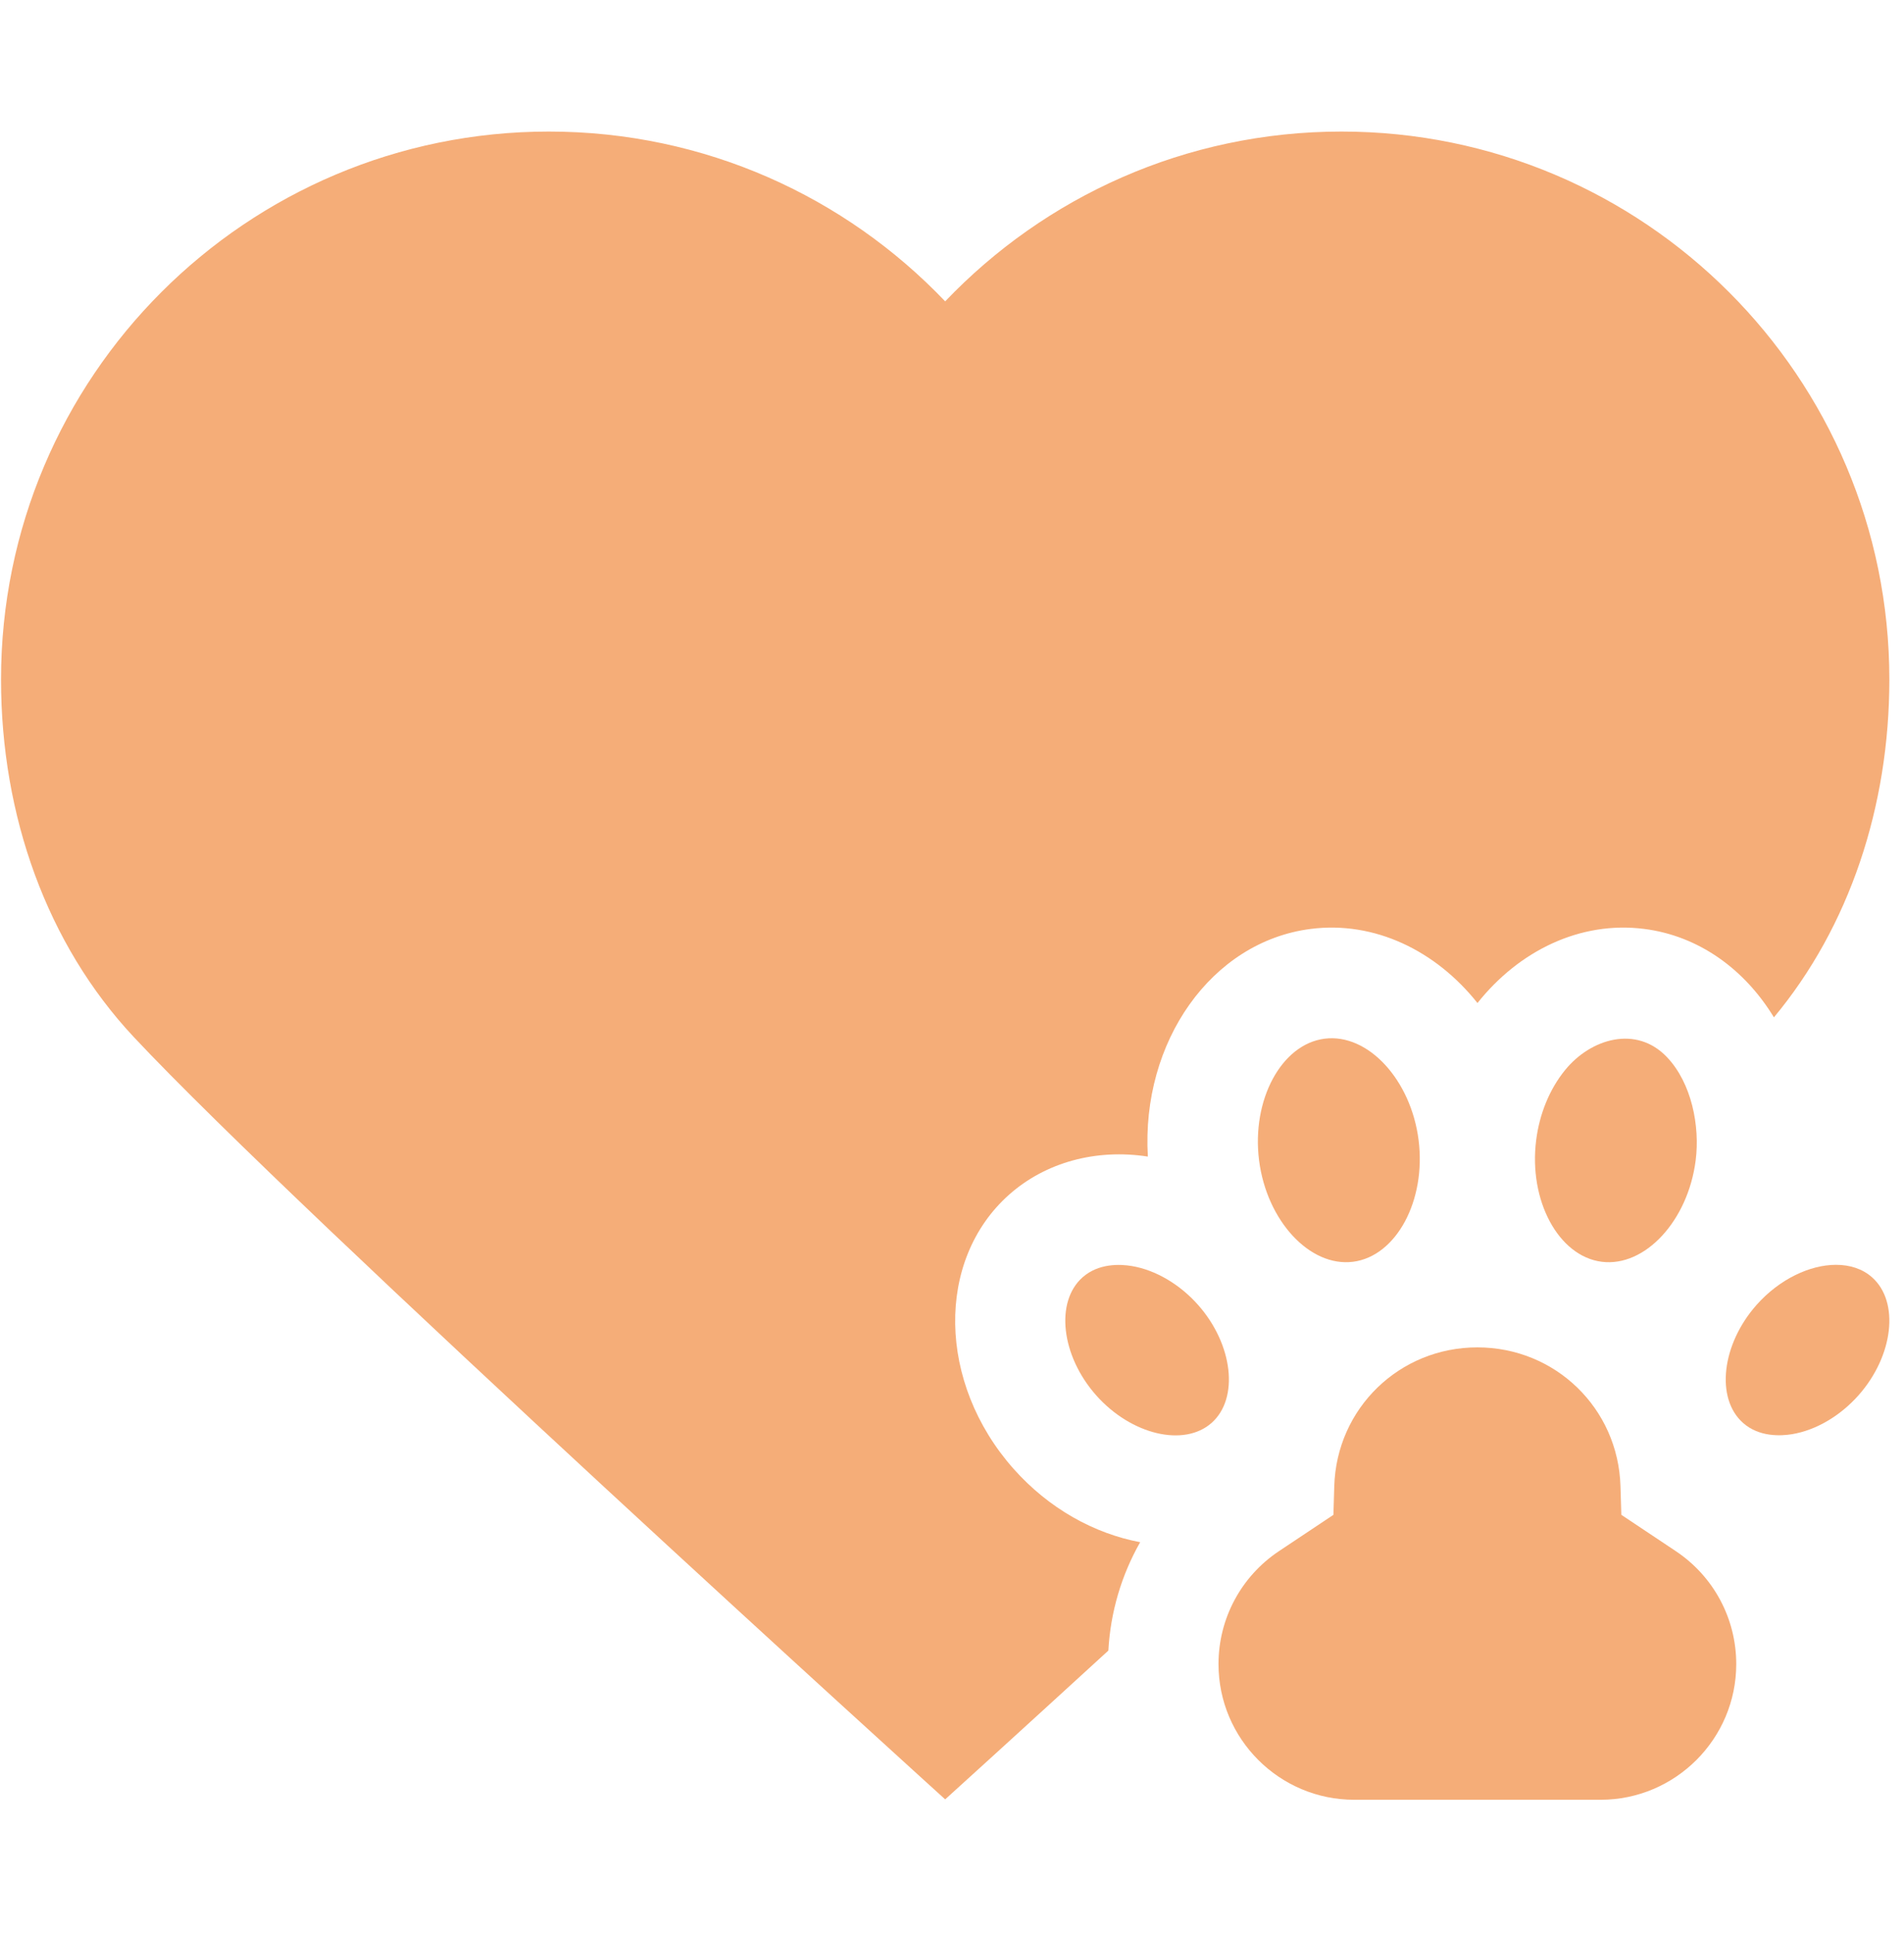 <svg width="65" height="66" viewBox="0 0 65 66" fill="none" xmlns="http://www.w3.org/2000/svg">
<g clip-path="url(#clip0_1135_217)">
<path d="M34.599 50.139C32.002 47.21 31.937 43.012 34.454 40.779C35.696 39.678 37.417 39.209 39.186 39.483C38.956 35.565 41.355 32.143 44.748 31.711C46.928 31.433 49.02 32.455 50.439 34.241C51.858 32.455 53.949 31.433 56.13 31.711C57.999 31.948 59.566 33.094 60.559 34.73C63.134 31.637 64.5 27.538 64.5 23.195C64.5 12.865 56.126 4.491 45.797 4.491C40.473 4.491 35.673 6.718 32.267 10.288C28.861 6.718 24.061 4.491 18.738 4.491C8.409 4.491 0.035 12.865 0.035 23.195C0.035 27.856 1.608 32.237 4.56 35.394C10.237 41.464 32.267 61.426 32.267 61.426C32.267 61.426 34.552 59.356 37.838 56.347C37.91 55.028 38.288 53.765 38.924 52.647C37.359 52.353 35.809 51.503 34.599 50.139Z" fill="#F5AD78"/>
<path d="M46.191 43.074C47.667 42.886 48.691 40.983 48.429 38.919C48.166 36.855 46.698 35.27 45.221 35.458C43.746 35.645 42.721 37.548 42.983 39.612C43.246 41.676 44.715 43.261 46.191 43.074Z" fill="#F5AD78"/>
<path d="M40.9 44.546C40.272 43.838 39.446 43.354 38.635 43.219C38.244 43.154 37.506 43.118 36.957 43.605C36.014 44.441 36.227 46.285 37.421 47.632C38.615 48.979 40.421 49.41 41.364 48.573C42.306 47.737 42.094 45.893 40.9 44.546Z" fill="#F5AD78"/>
<path d="M54.68 43.074C56.156 43.262 57.625 41.677 57.888 39.612C58.038 38.433 57.748 36.972 56.908 36.088C55.859 34.986 54.309 35.456 53.437 36.521C52.882 37.199 52.553 38.054 52.443 38.919C52.18 40.984 53.205 42.886 54.68 43.074Z" fill="#F5AD78"/>
<path d="M62.68 43.178C61.789 43.178 60.748 43.666 59.967 44.546C58.773 45.893 58.561 47.737 59.504 48.574C60.053 49.061 60.791 49.024 61.182 48.959C61.993 48.824 62.819 48.34 63.447 47.632C64.641 46.286 64.853 44.441 63.91 43.605C63.584 43.315 63.153 43.178 62.68 43.178Z" fill="#F5AD78"/>
<path d="M59.273 56.807C59.273 55.255 58.502 53.814 57.21 52.953L55.35 51.713L55.321 50.738C55.244 48.079 53.098 45.996 50.435 45.996C47.773 45.996 45.627 48.079 45.55 50.738L45.521 51.713L43.661 52.953C42.37 53.814 41.598 55.255 41.598 56.807C41.598 59.362 43.676 61.44 46.231 61.44H54.64C57.194 61.44 59.273 59.361 59.273 56.807Z" fill="#F5AD78"/>
</g>
<defs>
<clipPath id="clip0_1135_217">
<rect width="64.465" height="64.465" fill="white" transform="translate(0.035 0.733)"/>
</clipPath>
</defs>
</svg>
